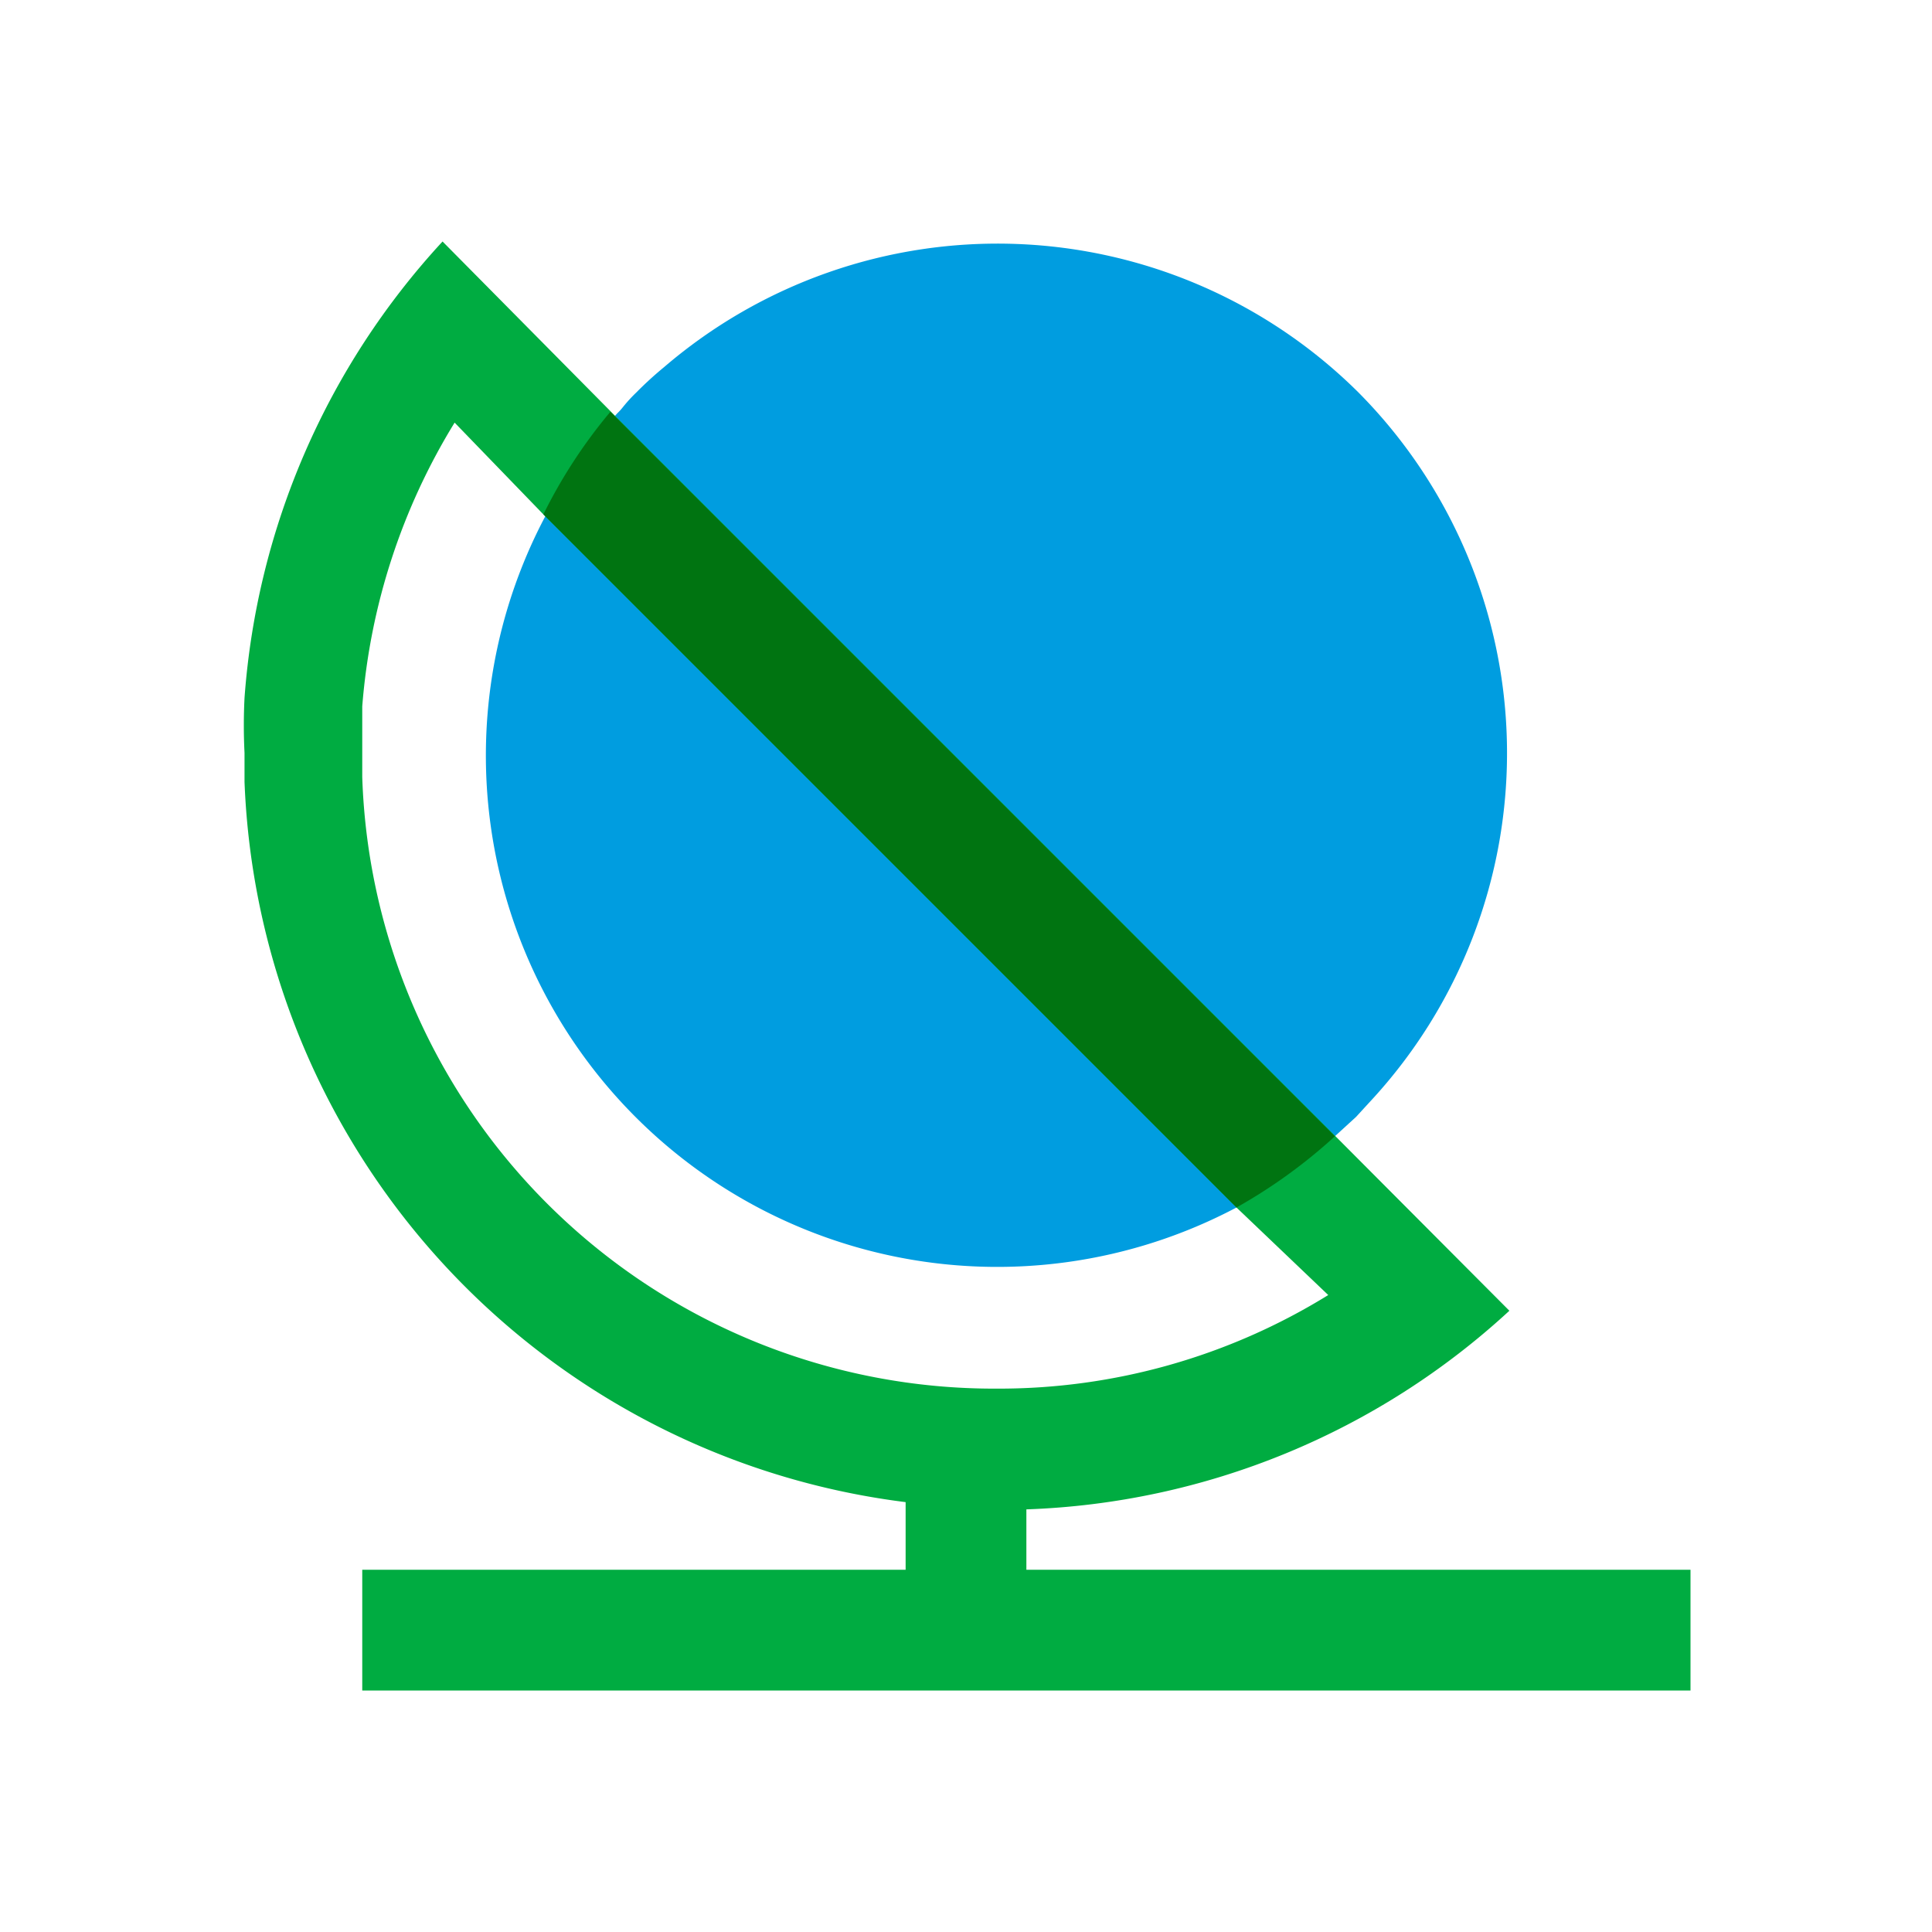<svg xmlns="http://www.w3.org/2000/svg" viewBox="0 0 32 32"><path fill="none" d="M10.5 18.5A8.46 8.46 0 0 1 9 8.52L7.53 7A10.53 10.53 0 0 0 6 11.7v1.17a10.48 10.48 0 0 0 16 8.58L20.48 20a8.48 8.48 0 0 1-9.98-1.5z"/><path fill="#009de0" d="M22.5 6.5A8.48 8.48 0 0 0 11 6.08a6 6 0 0 0-.46.42 2.5 2.5 0 0 0-.22.24 1 1 0 0 1-.1.11A8.47 8.47 0 0 0 20.48 20 8.77 8.77 0 0 0 22 18.92l.11-.1.35-.32.22-.24A8.48 8.48 0 0 0 22.5 6.5z"/><path fill="#00ac41" d="M17 26v-1a12.43 12.43 0 0 0 8-3.29l-2.83-2.84-12-12L7.33 4a12.47 12.47 0 0 0-3.28 7.56 9.08 9.08 0 0 0 0 .91v.48A12.51 12.51 0 0 0 15 24.88V26H6v2h22v-2zm-.49-3A10.47 10.47 0 0 1 6 12.87v-.25-.15V11.7A10.53 10.53 0 0 1 7.53 7L9 8.52 20.48 20 22 21.45A10.37 10.37 0 0 1 16.51 23z"/><path fill="#007411" d="M20.48 20A8.77 8.77 0 0 0 22 18.92l.11-.1-12-12A8.48 8.48 0 0 0 9 8.52z"/></svg>